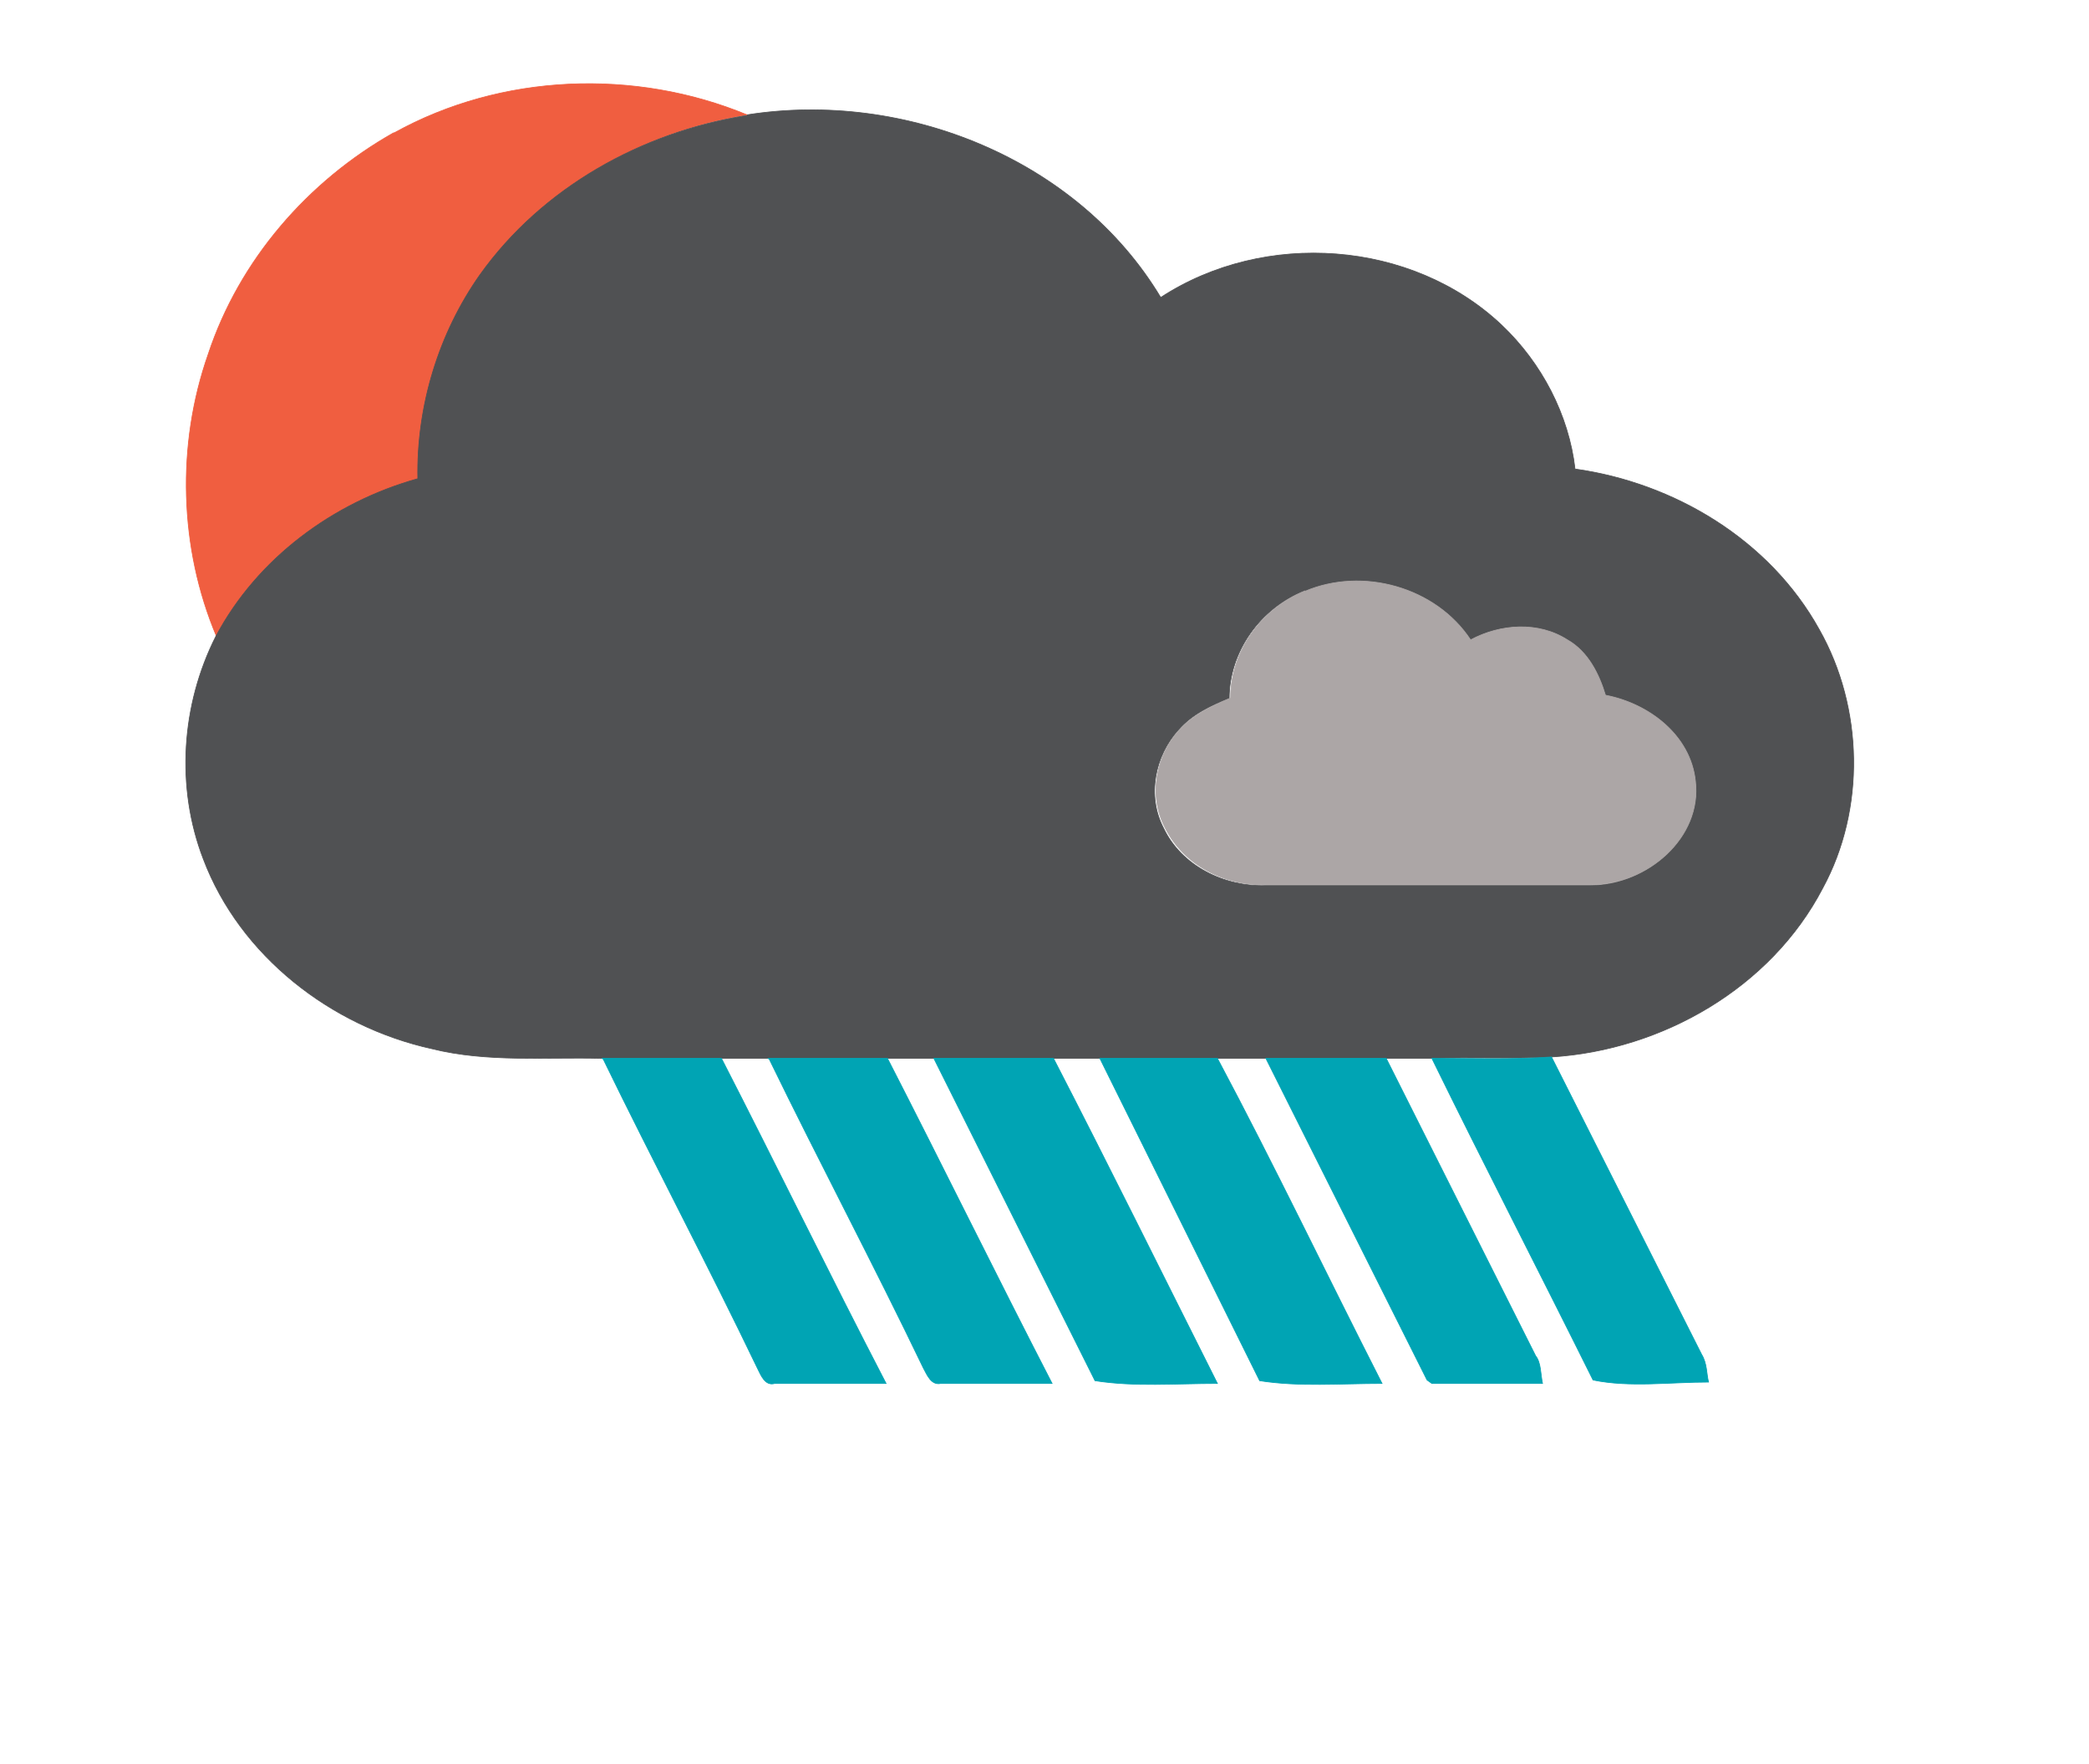 <svg width="302pt" height="340" viewBox="0 0 302 255" xmlns="http://www.w3.org/2000/svg"><path fill="#f05e40" stroke="#f05e40" stroke-width=".1" d="M57 19.2c15.5-8.6 34.8-9.3 51-2.6C93 19 78.6 27 69.8 39.6c-6.2 8.6-9.3 19-9 29.6C48.3 72.6 37.3 80.7 31.3 92c-5.4-12.8-5.8-27.7-1.2-40.8 4.5-13.6 14.4-25 26.8-32z"/><path fill="#505153" stroke="#505153" stroke-width=".1" d="M108 16.6C130.8 13 155.8 23 167.8 43c15-9.8 36.3-8.3 49.3 4 5.8 5.5 9.7 13 10.6 20.8C242 69.8 255.8 78 263 91c6.4 11.3 6.7 26 .5 37.4-7.5 14.4-23.2 23.4-39.2 24.4-5.8.3-11.5 0-17.3.2H86.8c-8-.2-16.4.6-24.4-1.4-14.5-3.2-27.7-13.4-33-27.4-4-10.4-3.2-22.3 1.8-32.2 6-11.3 17-19.4 29.2-22.8-.2-10.5 3-21 9-29.5 9-12.6 23.4-20.6 38.5-23m80.6 68.8c-6.3 2.4-10.8 8.7-10.8 15.5-2.7 1-5.4 2.3-7.3 4.5-3.5 3.8-4.6 9.6-2.2 14.2 2.6 5.5 8.8 8.5 14.7 8.3h47c8 0 16-6.8 15-15-.7-6.7-6.7-11.3-13-12.4-.8-3.2-2.4-6.4-5.4-8-4.2-2.8-9.7-2.4-14 0-5-7.7-15.6-10.7-24-7z"/><path fill="#aca6a6" stroke="#aca6a6" stroke-width=".1" d="M188.6 85.5c8.4-3.6 19-.6 24 7 4.3-2.3 9.8-2.7 14 0 3 1.7 4.6 5 5.5 8 6.3 1.2 12.3 5.8 13 12.4 1 8.2-7 15-15 15h-47c-6 .2-12-2.8-14.7-8.3-2.4-4.6-1.3-10.5 2.2-14.2 2-2.2 4.7-3.4 7.3-4.5 0-6.8 4.5-13 10.8-15.5z"/><path fill="#00a4b4" stroke="#00a4b4" stroke-width=".1" d="M87 153h17.3c8 15.6 15.7 31.4 23.8 47H112c-1.4.4-2-1.2-2.5-2.2-7.2-15-15-29.7-22.3-44.7zM111 153h17.3c8 15.6 15.7 31.3 23.8 47H136c-1.4.3-2-1.3-2.5-2.2-7.2-15-15-29.7-22.3-44.7zM135 153h17.3c8 15.5 15.8 31.3 23.7 47-6 0-12 .5-17.7-.4L135 153zM159 153H176c8.2 15.4 15.8 31.3 23.8 47-6 0-12 .5-17.7-.4L159 153zM183 153h17.4l21.6 43c.8 1 .7 2.6 1 4h-16l-.7-.5L183 153zM207 153c5.8 0 11.6.2 17.3-.2l21.7 43c.8 1.3.7 2.8 1 4-5.6 0-11.4.8-16.7-.3-7.7-15.5-15.7-31-23.3-46.5z"/></svg>